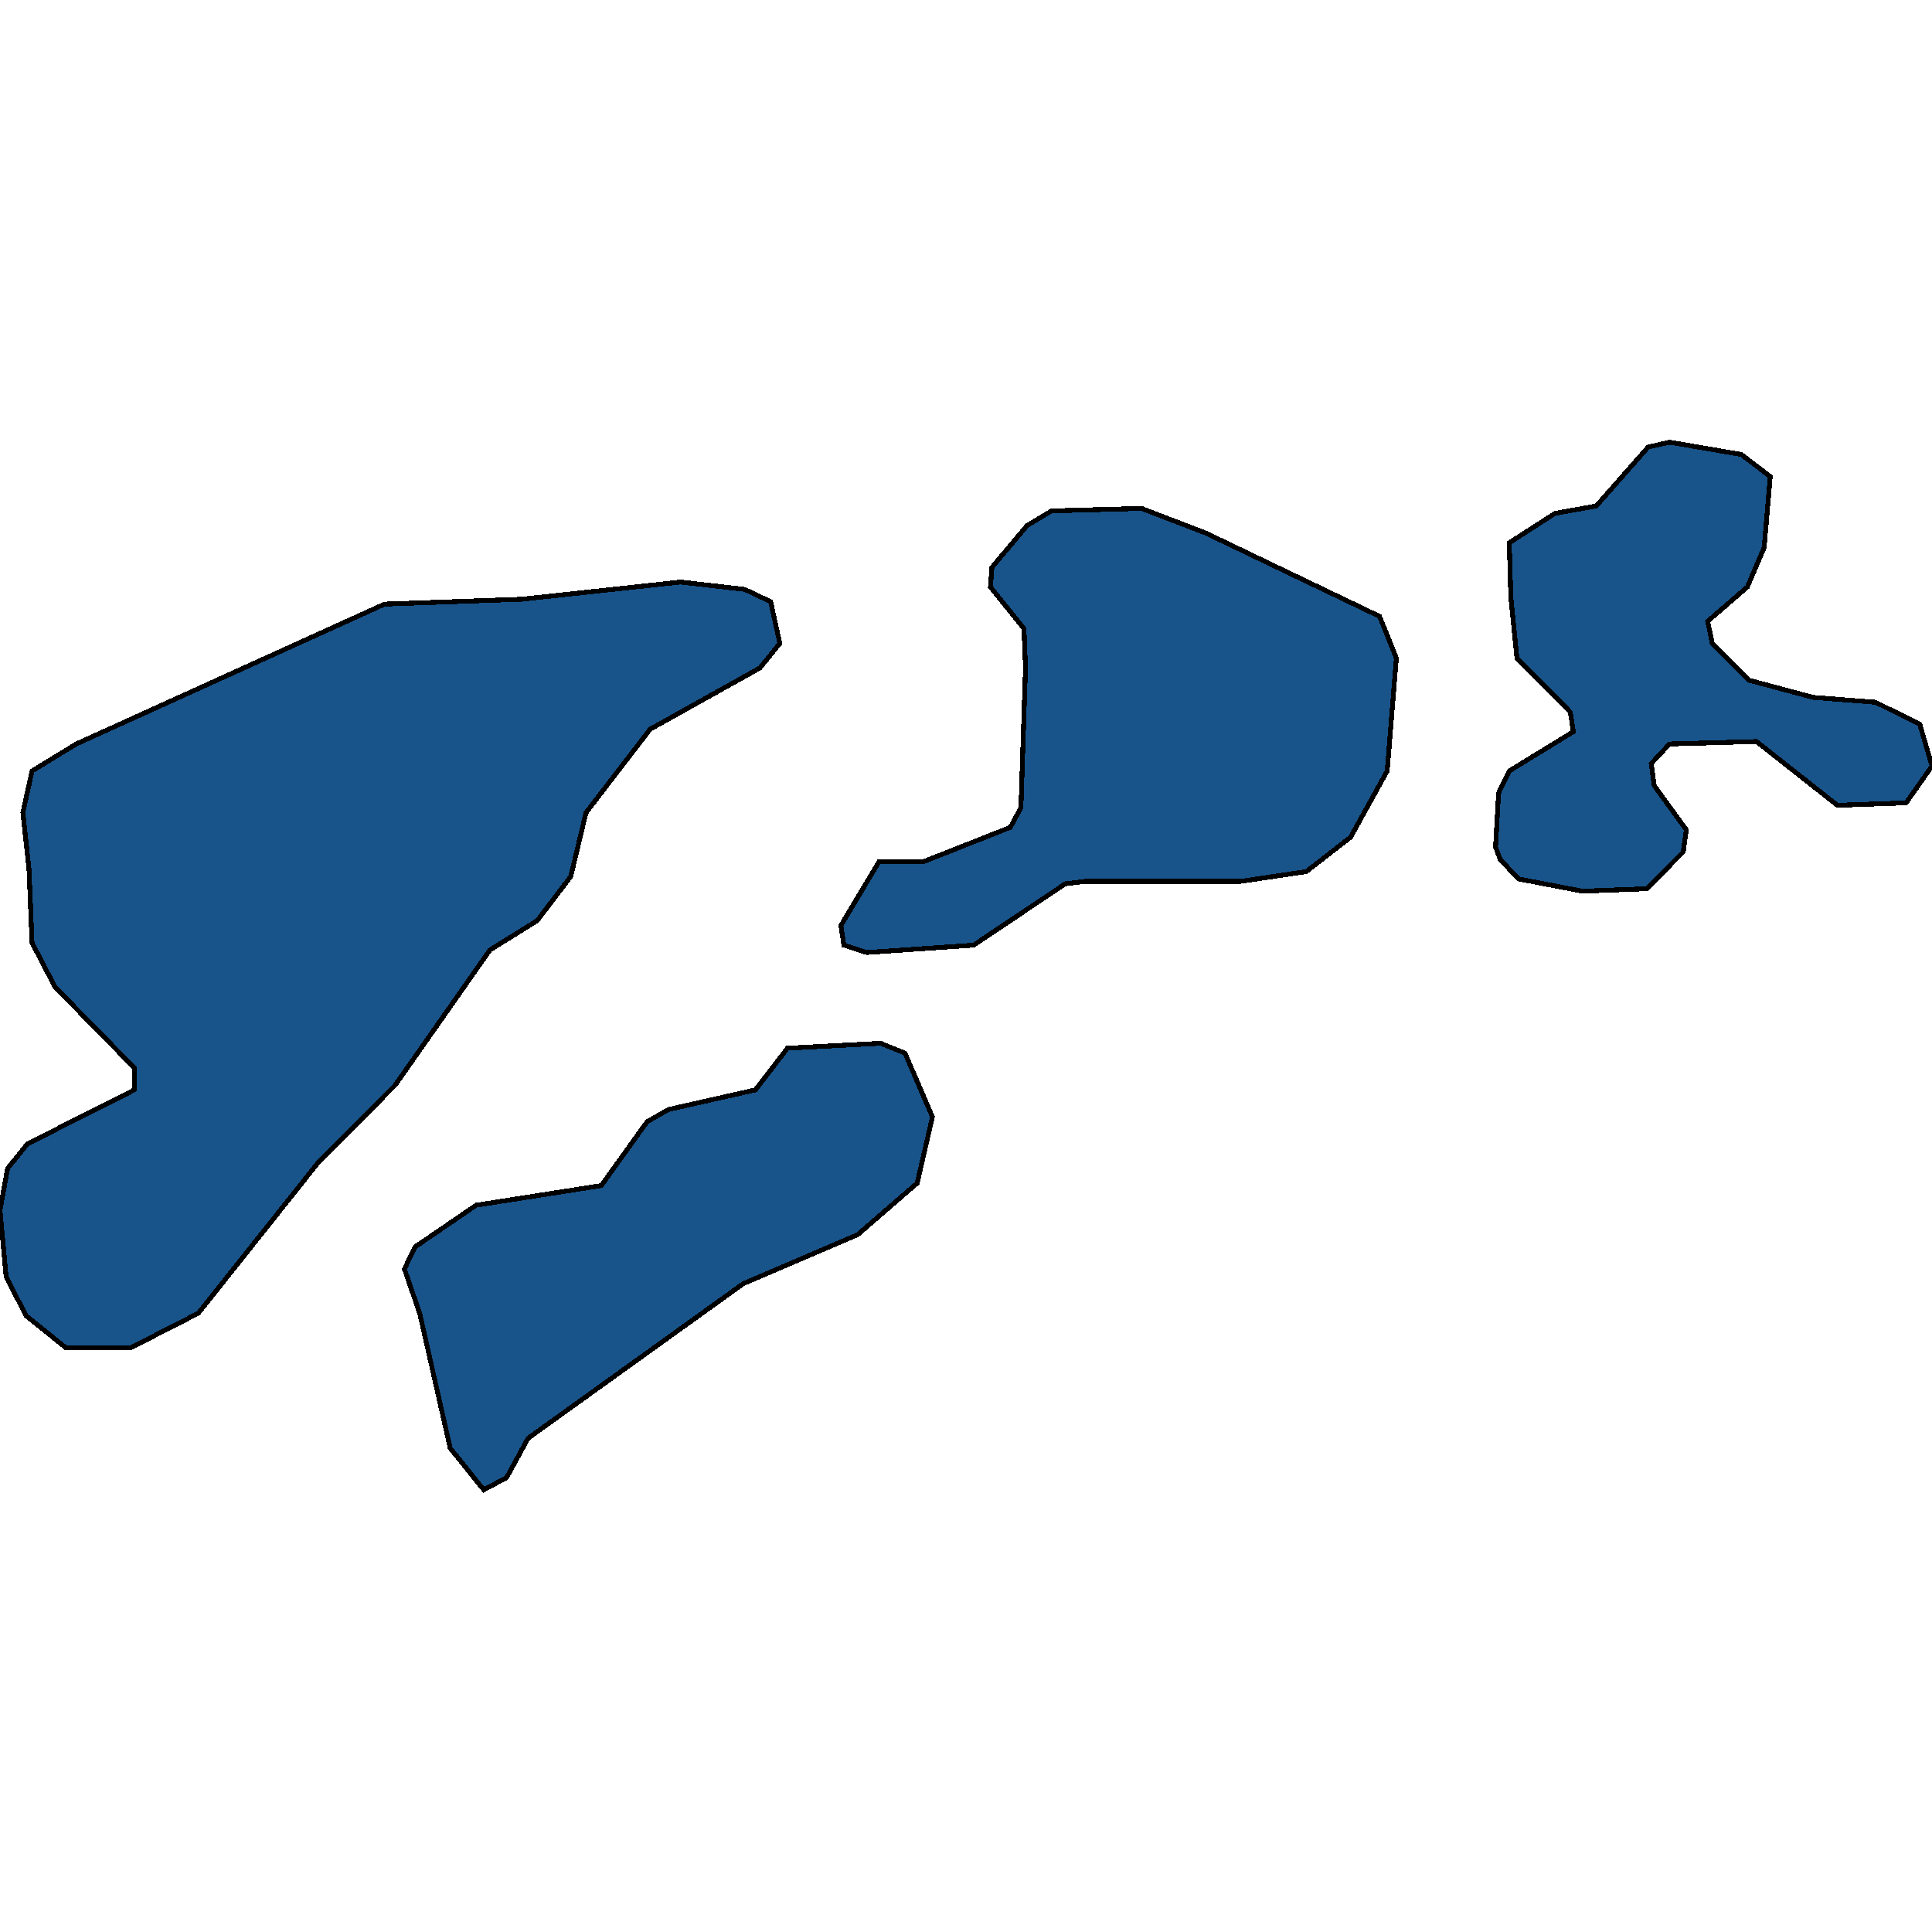 <svg xmlns="http://www.w3.org/2000/svg" width="400" height="400"><path style="stroke: black; fill: #18548a; shape-rendering: crispEdges; stroke-width: 1px;" d="M27.172,278.989L13.586,278.989L5.371,272.386L1.264,264.259L0,250.544L1.58,241.909L5.687,236.829L27.804,225.654L27.804,221.083L11.374,204.32L6.635,195.177L6.003,179.938L4.739,168.255L6.635,159.619L15.798,154.032L79.621,125.077L108.057,124.061L140.916,120.505L154.186,122.029L159.558,124.569L161.453,133.205L157.346,138.284L134.597,150.984L121.327,168.255L118.167,181.462L111.216,190.605L101.422,196.701L81.833,224.639L65.719,240.893L41.074,271.878ZM279.621,173.334L270.458,180.446L256.872,182.478L224.645,182.478L220.537,182.986L201.58,195.685L179.463,197.209L174.724,195.685L174.092,191.621L181.991,178.414L191.153,178.414L209.163,171.303L211.374,167.239L212.322,138.284L212.006,130.157L205.055,121.521L205.371,117.457L212.638,108.822L217.694,105.774L236.335,105.266L249.605,110.346L285.624,127.617L289.1,136.252L287.204,159.619ZM104.897,305.91L100.158,308.45L93.207,299.815L86.888,271.878L83.728,262.735L85.94,258.163L98.578,249.528L124.487,245.465L133.965,232.258L138.389,229.718L156.398,225.654L163.033,217.019L182.306,216.003L187.362,218.035L193.049,231.242L189.889,244.957L177.567,255.624L153.87,265.783L109.321,297.783ZM397.472,149.968L400,158.603L394.629,166.223L380.411,166.731L363.665,153.524L345.656,154.032L341.864,158.095L342.496,162.667L349.131,171.811L348.499,176.382L340.916,184.002L327.646,184.51L314.376,181.97L310.585,177.906L309.637,175.366L310.269,164.191L312.48,159.619L325.75,151.492L325.118,147.428L314.06,136.252L312.796,123.553L312.48,112.378L321.959,106.282L330.49,104.758L341.232,92.566L345.656,91.55L360.506,94.09L366.509,98.662L365.245,113.393L361.769,121.521L353.555,128.633L354.502,133.205L362.085,140.824L375.355,144.38L388.31,145.396Z"></path></svg>